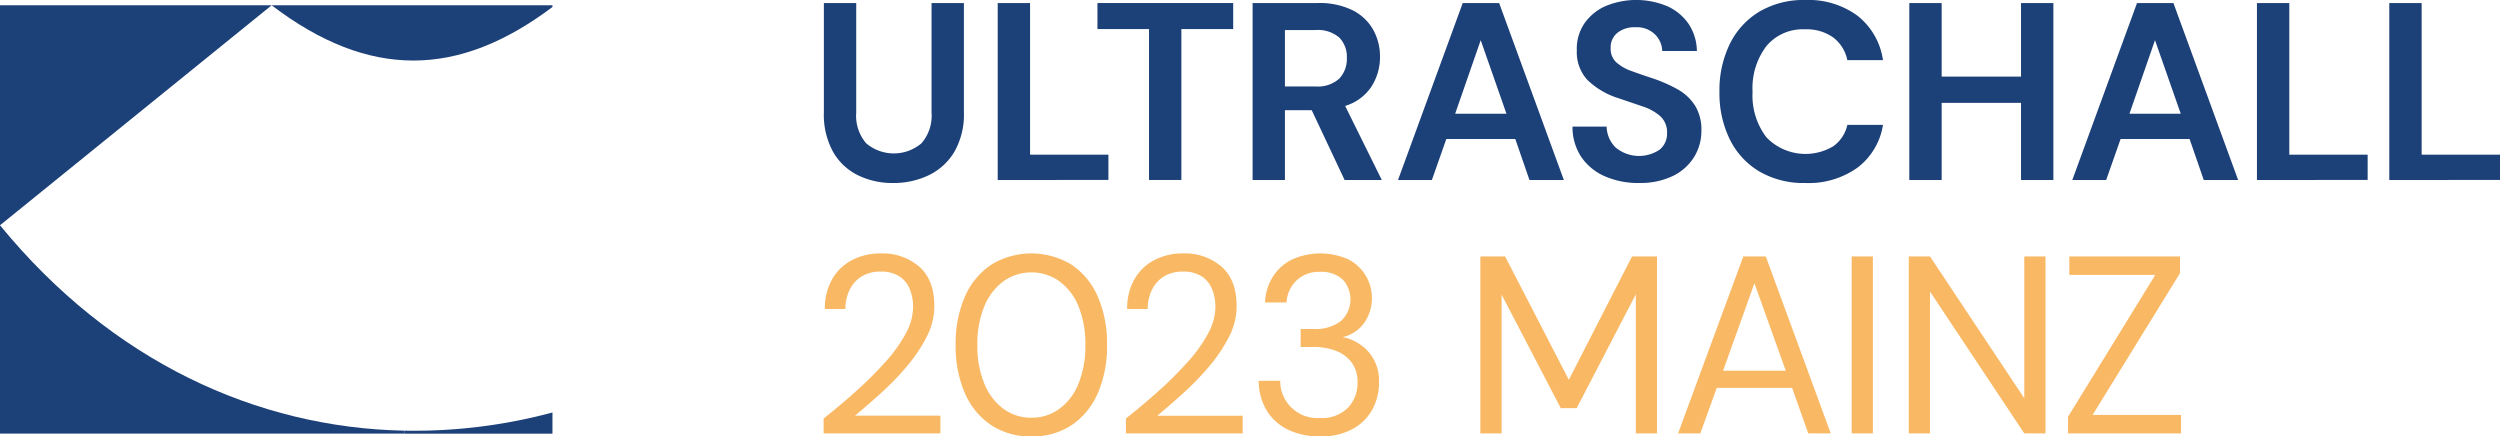 <svg xmlns="http://www.w3.org/2000/svg" xmlns:xlink="http://www.w3.org/1999/xlink" width="398" height="69.479" viewBox="0 0 398 69.479"><defs><clipPath id="a"><rect width="398" height="69.479" fill="none"/></clipPath></defs><g clip-path="url(#a)"><path d="M203.512,29.36a12.5,12.5,0,0,1-5.593-1.229,9.27,9.27,0,0,1-3.964-3.721,12.294,12.294,0,0,1-1.469-6.317V.709h5.151V18.132a6.735,6.735,0,0,0,1.589,4.91,6.811,6.811,0,0,0,8.793,0,6.684,6.684,0,0,0,1.609-4.91V.709h5.151V18.093a11.912,11.912,0,0,1-1.529,6.317,9.574,9.574,0,0,1-4.084,3.721,12.889,12.889,0,0,1-5.654,1.229" transform="translate(-61.326 -0.226)" fill="#1c4078"/><path d="M233.1,28.877V.709h5.151V24.852h12.474v4.024Z" transform="translate(-74.265 -0.226)" fill="#1c4078"/><path d="M264.615,28.877V4.853h-8.209V.709h21.609V4.853h-8.249V28.877Z" transform="translate(-81.691 -0.226)" fill="#1c4078"/><path d="M292.653,28.877V.709h10.342a11.968,11.968,0,0,1,5.573,1.147,7.726,7.726,0,0,1,3.28,3.1,8.742,8.742,0,0,1,1.086,4.326,8.644,8.644,0,0,1-1.348,4.708,7.653,7.653,0,0,1-4.2,3.1l5.835,11.79H307.3l-5.231-11.106H297.8V28.877ZM297.8,13.988h4.869a5.057,5.057,0,0,0,3.782-1.248,4.542,4.542,0,0,0,1.207-3.3,4.392,4.392,0,0,0-1.187-3.219,5.215,5.215,0,0,0-3.843-1.207H297.8Z" transform="translate(-93.239 -0.226)" fill="#1c4078"/><path d="M326.631,28.877,336.932.709h5.795l10.3,28.168h-5.472L345.3,22.358H334.316l-2.294,6.519Zm9.094-10.543h8.169l-4.1-11.711Z" transform="translate(-104.065 -0.226)" fill="#1c4078"/><path d="M378.018,29.134a13.237,13.237,0,0,1-5.472-1.067,8.786,8.786,0,0,1-3.742-3.059,8.566,8.566,0,0,1-1.408-4.848h5.432a4.8,4.8,0,0,0,1.429,3.319,5.844,5.844,0,0,0,6.982.363,3.229,3.229,0,0,0,1.207-2.636,3.456,3.456,0,0,0-1.066-2.7,8.07,8.07,0,0,0-2.837-1.569l-3.782-1.286a12.45,12.45,0,0,1-4.969-2.9,6.488,6.488,0,0,1-1.71-4.708,7.178,7.178,0,0,1,1.187-4.285,8.079,8.079,0,0,1,3.36-2.777,12.742,12.742,0,0,1,9.878.02,8.141,8.141,0,0,1,3.38,2.816,7.964,7.964,0,0,1,1.308,4.306H381.68a3.852,3.852,0,0,0-1.147-2.636,4.081,4.081,0,0,0-3.079-1.147,4.4,4.4,0,0,0-2.837.825,2.959,2.959,0,0,0-1.147,2.515,2.9,2.9,0,0,0,.885,2.234,7.117,7.117,0,0,0,2.414,1.388q1.529.565,3.5,1.207a23.833,23.833,0,0,1,3.823,1.691,7.844,7.844,0,0,1,2.777,2.555,7.3,7.3,0,0,1,1.046,4.084,7.874,7.874,0,0,1-1.126,4.1,8.108,8.108,0,0,1-3.34,3.038,11.709,11.709,0,0,1-5.433,1.147" transform="translate(-117.052)" fill="#1c4078"/><path d="M415.41,29.134a14,14,0,0,1-7.324-1.832,12.215,12.215,0,0,1-4.708-5.11,16.647,16.647,0,0,1-1.65-7.584A16.782,16.782,0,0,1,403.378,7a12.315,12.315,0,0,1,4.708-5.151A13.881,13.881,0,0,1,415.41,0a13.152,13.152,0,0,1,8.309,2.516,10.983,10.983,0,0,1,4.044,7.061H422.09a6.063,6.063,0,0,0-2.234-3.6,7.256,7.256,0,0,0-4.527-1.308,7.531,7.531,0,0,0-6.116,2.656A11.035,11.035,0,0,0,407,14.608a10.948,10.948,0,0,0,2.213,7.262,8.627,8.627,0,0,0,10.643,1.408,5.658,5.658,0,0,0,2.234-3.4h5.673a10.608,10.608,0,0,1-4.044,6.8,13.372,13.372,0,0,1-8.309,2.456" transform="translate(-127.991)" fill="#1c4078"/><path d="M446.083,28.877V.709h5.151V12.418h12.635V.709h5.151V28.877h-5.151V16.6H451.234V28.877Z" transform="translate(-142.122 -0.226)" fill="#1c4078"/><path d="M484.168,28.877,494.469.709h5.795l10.3,28.168h-5.472l-2.253-6.519H491.853l-2.294,6.519Zm9.094-10.543h8.169l-4.1-11.711Z" transform="translate(-154.256 -0.226)" fill="#1c4078"/><path d="M527.305,28.877V.709h5.151V24.852h12.474v4.024Z" transform="translate(-168 -0.226)" fill="#1c4078"/><path d="M558.226,28.877V.709h5.151V24.852h12.474v4.024Z" transform="translate(-177.851 -0.226)" fill="#1c4078"/><path d="M192.427,87.86V85.486q2.857-2.252,5.412-4.567a58.219,58.219,0,0,0,4.547-4.567,22.943,22.943,0,0,0,3.139-4.426,8.961,8.961,0,0,0,1.147-4.185,7.576,7.576,0,0,0-.5-2.777,4.447,4.447,0,0,0-1.63-2.072,5.272,5.272,0,0,0-3.058-.785,5.5,5.5,0,0,0-3.1.825,5.139,5.139,0,0,0-1.871,2.193,6.99,6.99,0,0,0-.623,2.937h-3.26a9.273,9.273,0,0,1,1.167-4.768,7.787,7.787,0,0,1,3.179-3.037,9.715,9.715,0,0,1,4.547-1.046,8.932,8.932,0,0,1,6.137,2.112q2.394,2.112,2.394,6.3A10.713,10.713,0,0,1,208.8,72.55a24.6,24.6,0,0,1-3.179,4.707A44.018,44.018,0,0,1,201.5,81.5q-2.194,1.973-4.084,3.541h13.6V87.86Z" transform="translate(-61.307 -18.865)" fill="#f9b864"/><path d="M235.343,88.344a11.27,11.27,0,0,1-6.458-1.831,11.667,11.667,0,0,1-4.165-5.11,18.723,18.723,0,0,1-1.449-7.625,18.731,18.731,0,0,1,1.449-7.626,11.69,11.69,0,0,1,4.165-5.11,12.275,12.275,0,0,1,12.9,0,11.749,11.749,0,0,1,4.144,5.11,18.731,18.731,0,0,1,1.449,7.626,18.723,18.723,0,0,1-1.449,7.625,11.725,11.725,0,0,1-4.144,5.11,11.177,11.177,0,0,1-6.439,1.831m0-2.977a7.424,7.424,0,0,0,4.406-1.388,9.15,9.15,0,0,0,3.059-3.985,15.807,15.807,0,0,0,1.107-6.216,15.661,15.661,0,0,0-1.107-6.2,9.165,9.165,0,0,0-3.059-3.964,7.719,7.719,0,0,0-8.832,0,9.356,9.356,0,0,0-3.058,3.964,15.41,15.41,0,0,0-1.127,6.2,15.554,15.554,0,0,0,1.127,6.216,9.339,9.339,0,0,0,3.058,3.985,7.4,7.4,0,0,0,4.426,1.388" transform="translate(-71.134 -18.865)" fill="#f9b864"/><path d="M263.055,87.86V85.486q2.857-2.252,5.412-4.567a58.229,58.229,0,0,0,4.547-4.567,22.943,22.943,0,0,0,3.139-4.426,8.961,8.961,0,0,0,1.147-4.185,7.575,7.575,0,0,0-.5-2.777,4.446,4.446,0,0,0-1.63-2.072,5.271,5.271,0,0,0-3.058-.785,5.5,5.5,0,0,0-3.1.825,5.14,5.14,0,0,0-1.871,2.193,6.99,6.99,0,0,0-.623,2.937h-3.26a9.273,9.273,0,0,1,1.167-4.768,7.787,7.787,0,0,1,3.179-3.037,9.715,9.715,0,0,1,4.547-1.046,8.932,8.932,0,0,1,6.137,2.112q2.394,2.112,2.394,6.3a10.713,10.713,0,0,1-1.248,4.929,24.6,24.6,0,0,1-3.179,4.707,44.014,44.014,0,0,1-4.125,4.246q-2.194,1.973-4.084,3.541h13.6V87.86Z" transform="translate(-83.809 -18.865)" fill="#f9b864"/><path d="M303.813,88.344a11.65,11.65,0,0,1-4.869-.986,8.1,8.1,0,0,1-3.48-2.957,9.16,9.16,0,0,1-1.389-4.909H297.5a5.9,5.9,0,0,0,6.317,5.915,5.777,5.777,0,0,0,4.486-1.65,5.691,5.691,0,0,0,1.509-3.983,5.188,5.188,0,0,0-.946-3.22,5.6,5.6,0,0,0-2.535-1.851,9.754,9.754,0,0,0-3.481-.6h-2.093V71.242h2.093a6.653,6.653,0,0,0,4.285-1.247,4.657,4.657,0,0,0,.322-6.62,4.94,4.94,0,0,0-3.641-1.227,5.094,5.094,0,0,0-3.742,1.388,5.278,5.278,0,0,0-1.569,3.48h-3.42a8.366,8.366,0,0,1,1.227-4.065,7.566,7.566,0,0,1,3.038-2.756,10.951,10.951,0,0,1,9.034-.02,6.94,6.94,0,0,1,2.555,10,5.744,5.744,0,0,1-3.5,2.353,7.465,7.465,0,0,1,4.144,2.374,7.049,7.049,0,0,1,1.65,4.87,8.8,8.8,0,0,1-1.066,4.285A7.856,7.856,0,0,1,309,87.176a10.529,10.529,0,0,1-5.191,1.167" transform="translate(-93.692 -18.865)" fill="#f9b864"/><path d="M345.866,88.086V59.918h3.943l10.141,19.637,10.06-19.637h3.983V88.086h-3.38V65.955L361.2,84.063h-2.535l-9.416-18.068V88.086Z" transform="translate(-110.193 -19.09)" fill="#f9b864"/><path d="M392.062,88.086l10.382-28.168h3.581l10.342,28.168h-3.581l-2.575-7.243H398.218L395.6,88.086Zm7.163-9.979h9.98l-4.99-13.924Z" transform="translate(-124.911 -19.09)" fill="#f9b864"/><rect width="3.38" height="28.168" transform="translate(294.783 40.828)" fill="#f9b864"/><path d="M445.96,88.086V59.918h3.38l15.009,22.575V59.918h3.38V88.086h-3.38L449.34,65.512V88.086Z" transform="translate(-142.083 -19.09)" fill="#f9b864"/><path d="M483.175,88.086V85.431l13.883-22.574H483.376V59.918H501v2.657L487.079,85.148h14.083v2.938Z" transform="translate(-153.94 -19.09)" fill="#f9b864"/><path d="M64.353,85.8H0V52.631c17.765,21.7,40.9,32.234,64.382,32.7" transform="translate(0 -16.768)" fill="#1c4078"/><path d="M94.472,99.266v0a84.882,84.882,0,0,0,23.57-2.893V99.74h-23.6" transform="translate(-30.09 -30.704)" fill="#1c4078"/><path d="M43.245,1.235,0,36.257V1.235Z" transform="translate(0 -0.394)" fill="#1c4078"/><path d="M108.172,1.507C93.2,12.769,79.015,13.071,63.465,1.236h44.707Z" transform="translate(-20.22 -0.394)" fill="#1c4078"/></g></svg>